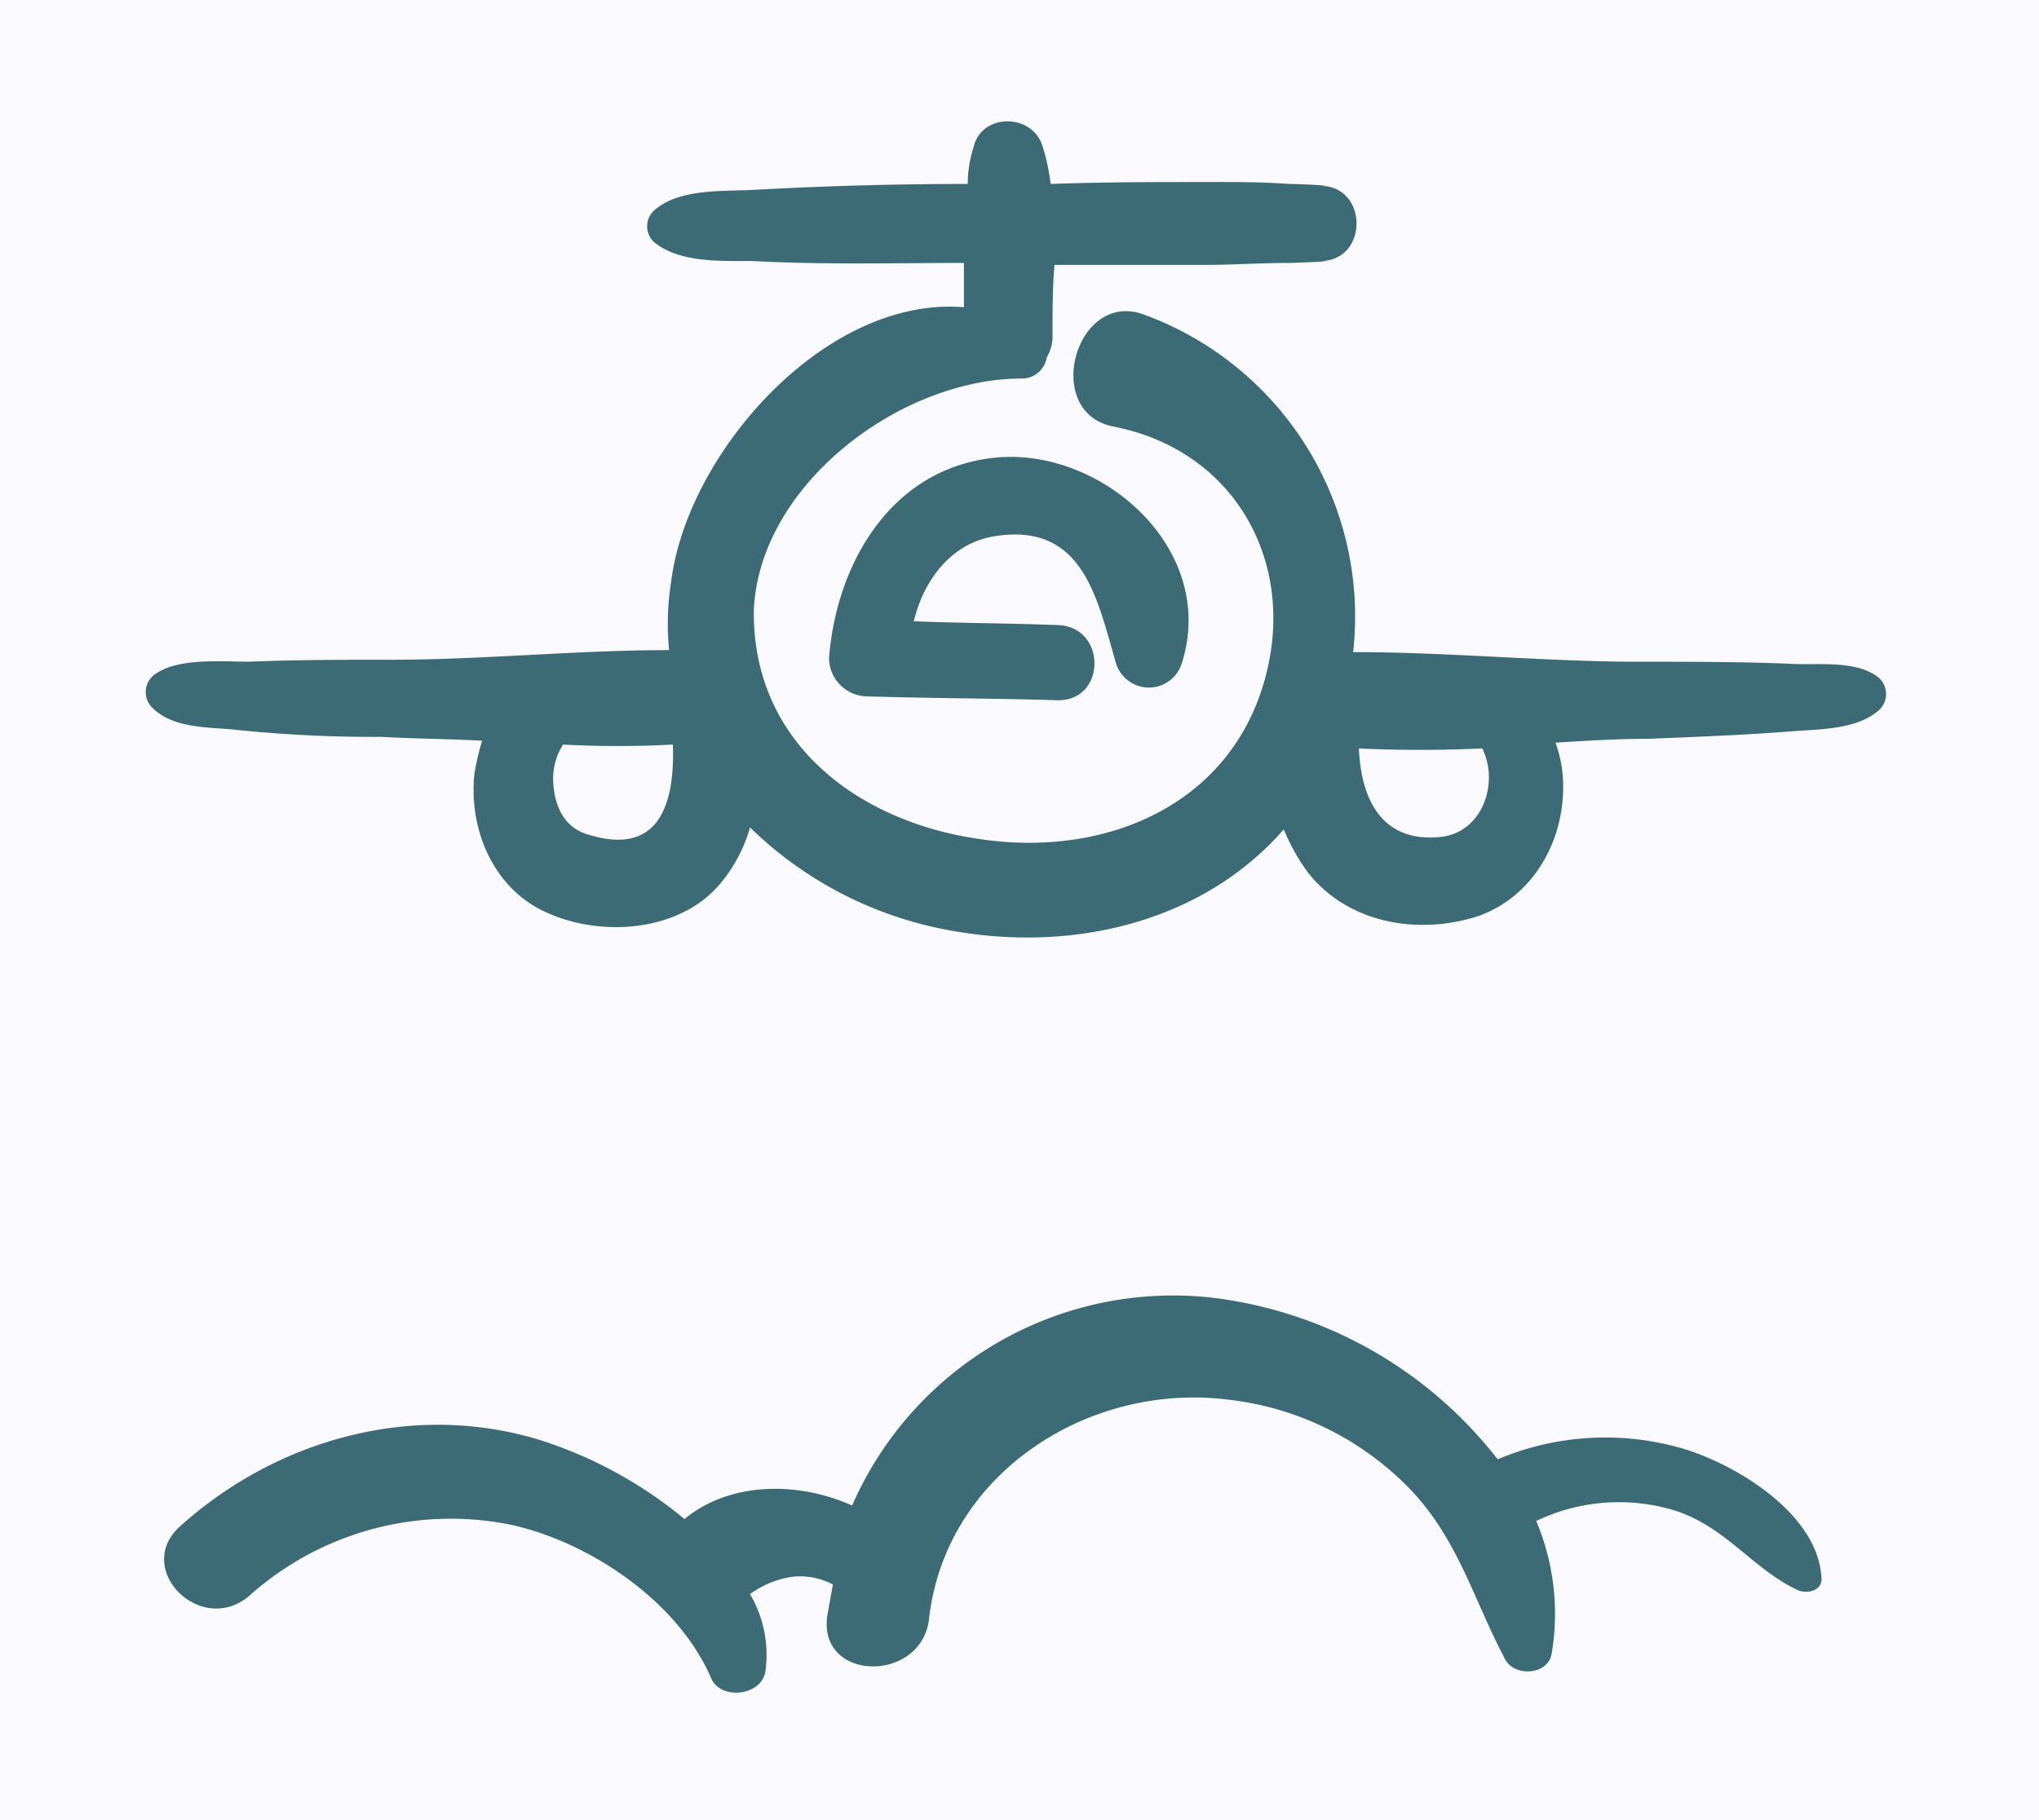 <svg xmlns="http://www.w3.org/2000/svg" width="168" height="150" viewBox="0 0 168 150">
  <g id="Group_84" data-name="Group 84" transform="translate(-1692 -1471)">
    <rect id="Rectangle_251" data-name="Rectangle 251" width="168" height="150" transform="translate(1692 1471)" fill="#f9f9fe"/>
    <g id="_3189028_air_airplane_fly_flying_plane_icon" data-name="3189028_air_airplane_fly_flying_plane_icon" transform="translate(1703.862 1478.35)">
      <path id="Path_1194" data-name="Path 1194" d="M125.261,81.219c4.446,1.27,6.668,4.922,10.479,6.668.794.318,2.064,0,1.905-1.111-.318-5.081-6.668-9.05-11.114-10.479a22.774,22.774,0,0,0-15.56.794A35.078,35.078,0,0,0,87.315,63.754,28.857,28.857,0,0,0,57.784,80.9c-4.6-2.064-10.161-1.905-13.813,1.111A35.575,35.575,0,0,0,32.063,75.5c-10.32-3.175-21.593-.159-29.69,7.145-3.811,3.493,1.746,9.05,5.716,5.716a24.879,24.879,0,0,1,21.593-5.875c6.51,1.429,13.813,6.351,16.512,12.7.794,1.746,4.128,1.429,4.446-.635a9.828,9.828,0,0,0-1.27-6.351,7.739,7.739,0,0,1,3.493-1.429,5.738,5.738,0,0,1,3.334.635c-.159.953-.318,1.746-.476,2.7-.635,5.4,7.939,5.4,8.415,0C65.563,78.2,77.313,70.74,88.744,72.169a24.676,24.676,0,0,1,15.242,7.621c3.811,4.128,5.081,9.05,7.621,13.813.794,1.429,3.493,1.27,3.811-.476a19.649,19.649,0,0,0-1.27-10.955A15.778,15.778,0,0,1,125.261,81.219Z" transform="translate(0.563 35.826)" fill="#3c6b76"/>
      <path id="Path_1195" data-name="Path 1195" d="M7.064,52.742a110.611,110.611,0,0,0,12.543.635c2.7.159,5.4.159,8.256.318a21.649,21.649,0,0,0-.635,2.7c-.476,4.446,1.429,9.209,5.557,11.273,4.446,2.223,10.955,1.905,14.448-1.905a12.532,12.532,0,0,0,2.7-4.922,31.625,31.625,0,0,0,16.989,8.574C77.241,71.16,87.561,68.3,93.912,61a16.608,16.608,0,0,0,2.064,3.652c3.334,4.128,9.05,5.081,13.972,3.493,4.446-1.588,6.986-6.033,6.986-10.638a10.418,10.418,0,0,0-.635-3.652c2.54-.159,5.081-.318,7.621-.318,3.969-.159,8.1-.318,12.067-.635,2.223-.159,5.239-.159,6.986-1.746a1.8,1.8,0,0,0-.318-2.858c-1.905-1.27-5.081-.794-7.145-.953-4.128-.159-8.1-.159-12.225-.159-7.78,0-15.718-.794-23.657-.794A26.5,26.5,0,0,0,82.48,18.607c-5.716-2.223-8.574,8.1-2.54,9.209,9.685,1.905,14.924,10.8,12.543,20.323-2.7,10.8-13.178,15.242-23.657,13.654-10-1.429-18.735-7.939-18.576-18.894.476-10.32,12.067-19.053,22.069-19.053A2.065,2.065,0,0,0,74.383,22.1a3.386,3.386,0,0,0,.476-1.905c0-1.905,0-3.811.159-5.716H87.561c2.223,0,4.446-.159,6.668-.159.635,0,4.446-.159,2.7-.159,3.969,0,3.969-6.192,0-6.192,1.429,0-1.747-.159-2.54-.159-2.223-.159-4.287-.159-6.51-.159-4.446,0-8.732,0-13.178.159a16.864,16.864,0,0,0-.635-3.017c-.794-2.858-5.081-2.858-5.716,0a9.97,9.97,0,0,0-.476,3.017c-5.875,0-11.59.159-17.465.476-2.54.159-6.351-.159-8.415,1.746a1.773,1.773,0,0,0,0,2.54c2.064,1.746,5.557,1.588,8.1,1.588,5.875.318,11.749.159,17.465.159v3.652c-11.432-.953-22.863,12.067-24.133,22.7a21.922,21.922,0,0,0-.159,5.557c-7.621,0-15.4.794-22.863.794-3.969,0-7.78,0-11.749.159-2.223,0-5.716-.318-7.621.953A1.8,1.8,0,0,0,.713,51C2.3,52.584,5,52.584,7.064,52.742Zm103.2,1.588c1.429,2.858,0,6.986-3.493,7.3-4.922.476-6.51-3.334-6.668-7.3C103.438,54.489,106.772,54.489,110.265,54.33Zm-66.684-.318c.159,4.6-.953,9.209-6.827,7.462C34.849,61,33.9,59.411,33.737,57.347a5.211,5.211,0,0,1,.794-3.334A86.036,86.036,0,0,0,43.581,54.012Z" transform="translate(0)" fill="#3c6b76"/>
      <path id="Path_1196" data-name="Path 1196" d="M49.1,26.629c7.462-1.27,8.574,5.081,10.161,10.479a2.836,2.836,0,0,0,5.4,0c3.017-9.368-6.51-17.782-15.242-16.989-8.574.794-13.178,8.574-13.813,16.512a3.185,3.185,0,0,0,3.175,3.175c5.239.159,10.479.159,15.718.318,3.969,0,3.969-6.033,0-6.192s-7.939-.159-11.908-.318C43.384,30.281,45.606,27.264,49.1,26.629Z" transform="translate(20.838 10.236)" fill="#3c6b76"/>
    </g>
  </g>
</svg>

